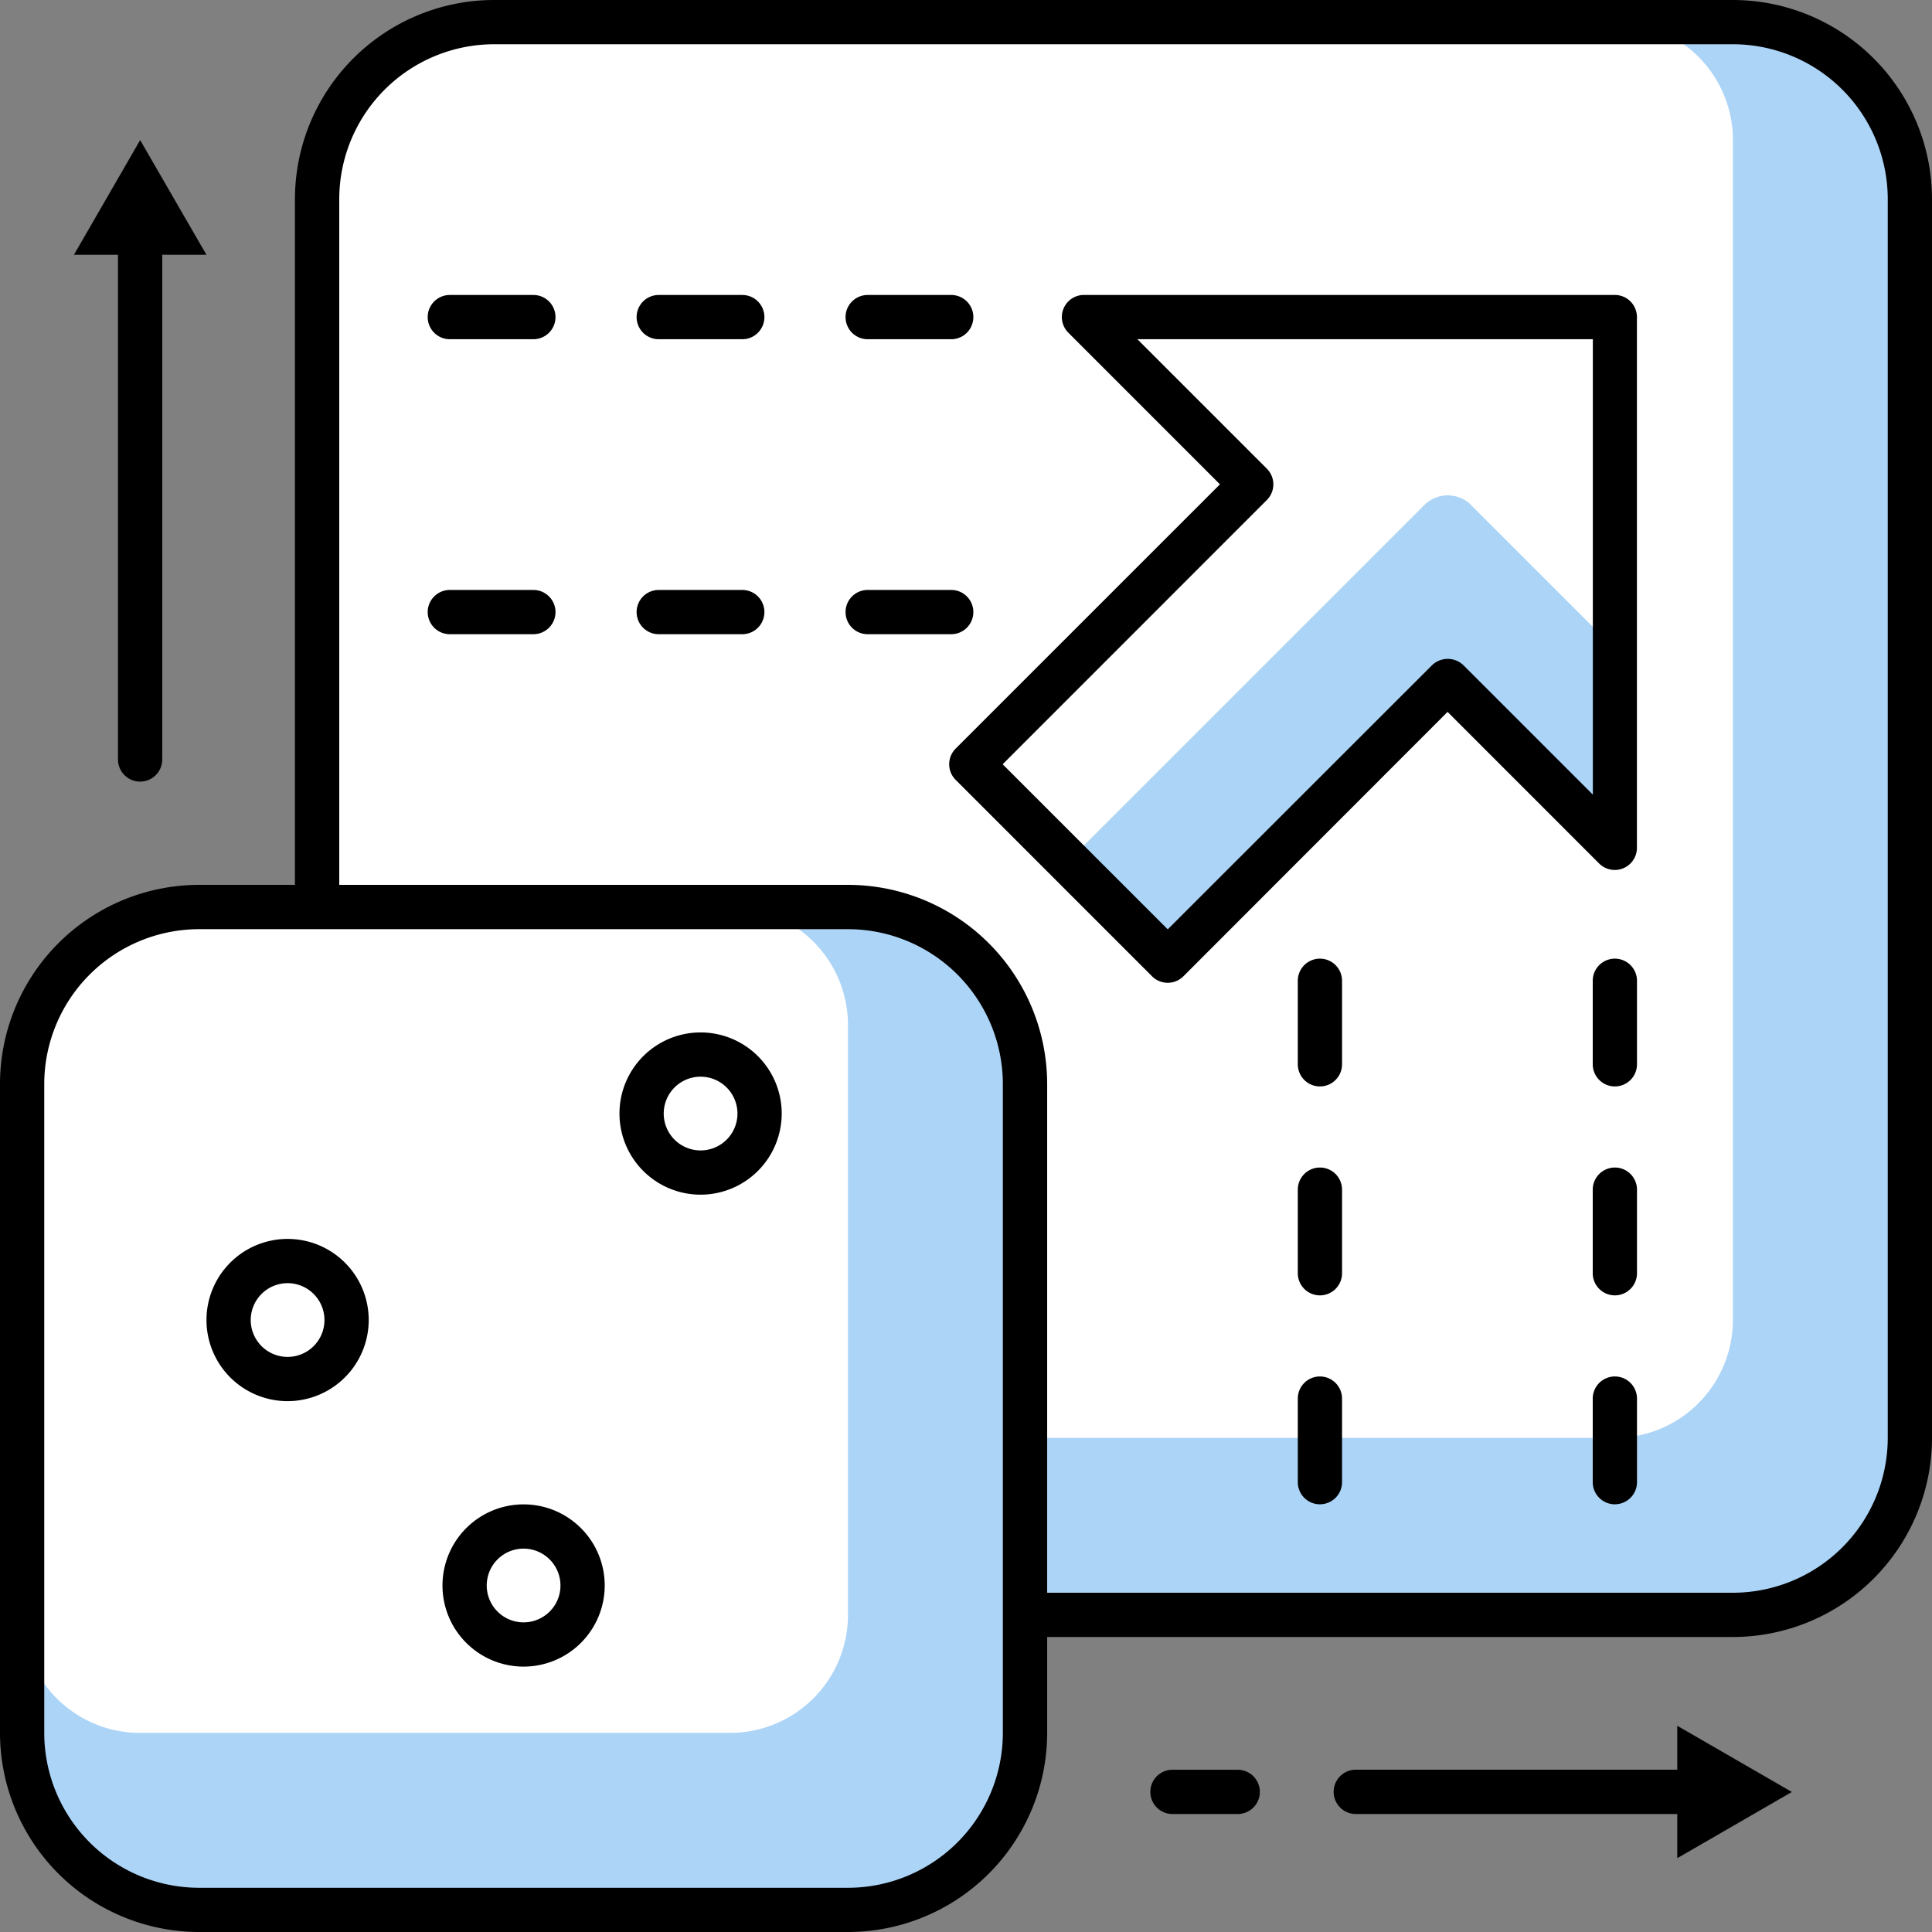 <svg xmlns="http://www.w3.org/2000/svg" xmlns:xlink="http://www.w3.org/1999/xlink" id="Group_1547" data-name="Group 1547" width="59.687" height="59.687" viewBox="0 0 59.687 59.687"><rect x="0" y="0" width="59.687" height="59.687" fill="#808080" stroke="none"/><defs><clipPath id="clip-path"><rect id="Rectangle_746" data-name="Rectangle 746" width="59.687" height="59.687" fill="none"></rect></clipPath></defs><g id="Group_1546" data-name="Group 1546" clip-path="url(#clip-path)"><path id="Path_5243" data-name="Path 5243" d="M54.491,49.956H16.219a5.468,5.468,0,0,1-5.467-5.467V6.217A5.468,5.468,0,0,1,16.219.75H54.491a5.467,5.467,0,0,1,5.467,5.467V44.489a5.467,5.467,0,0,1-5.467,5.467" transform="translate(-0.955 -0.067)" fill="#acd4f7"></path><path id="Path_5244" data-name="Path 5244" d="M50.846,44.489H14.4a3.645,3.645,0,0,1-3.645-3.645V6.217A5.468,5.468,0,0,1,16.219.75H50.846a3.645,3.645,0,0,1,3.645,3.645V40.844a3.645,3.645,0,0,1-3.645,3.645" transform="translate(-0.955 -0.067)" fill="#fff"></path><path id="Path_5245" data-name="Path 5245" d="M54.424,50.573H16.153A6.157,6.157,0,0,1,10,44.422V6.151A6.157,6.157,0,0,1,16.153,0H54.424a6.157,6.157,0,0,1,6.151,6.151V44.422a6.157,6.157,0,0,1-6.151,6.151M16.153,1.367a4.789,4.789,0,0,0-4.784,4.784V44.422a4.789,4.789,0,0,0,4.784,4.784H54.424a4.789,4.789,0,0,0,4.784-4.784V6.151a4.789,4.789,0,0,0-4.784-4.784Z" transform="translate(-0.888)"></path><path id="Path_5246" data-name="Path 5246" d="M54.684,36.449A.684.684,0,0,1,54,35.766V33.185a.683.683,0,0,1,1.367,0v2.581a.684.684,0,0,1-.683.683" transform="translate(-4.794 -2.885)"></path><path id="Path_5247" data-name="Path 5247" d="M54.684,43.533A.684.684,0,0,1,54,42.85V40.267a.683.683,0,1,1,1.367,0V42.85a.684.684,0,0,1-.683.683" transform="translate(-4.794 -3.514)"></path><path id="Path_5248" data-name="Path 5248" d="M54.684,50.617A.684.684,0,0,1,54,49.934V47.351a.683.683,0,1,1,1.367,0v2.582a.684.684,0,0,1-.683.683" transform="translate(-4.794 -4.143)"></path><path id="Path_5249" data-name="Path 5249" d="M44.683,36.449A.684.684,0,0,1,44,35.766V33.185a.683.683,0,1,1,1.367,0v2.581a.684.684,0,0,1-.683.683" transform="translate(-3.906 -2.885)"></path><path id="Path_5250" data-name="Path 5250" d="M44.683,43.533A.684.684,0,0,1,44,42.85V40.267a.683.683,0,1,1,1.367,0V42.85a.684.684,0,0,1-.683.683" transform="translate(-3.906 -3.514)"></path><path id="Path_5251" data-name="Path 5251" d="M44.683,50.617A.684.684,0,0,1,44,49.934V47.351a.683.683,0,1,1,1.367,0v2.582a.684.684,0,0,1-.683.683" transform="translate(-3.906 -4.143)"></path><path id="Path_5252" data-name="Path 5252" d="M17.766,11.368H15.184a.683.683,0,0,1,0-1.367h2.581a.683.683,0,1,1,0,1.367" transform="translate(-1.287 -0.888)"></path><path id="Path_5253" data-name="Path 5253" d="M24.849,11.368H22.267a.683.683,0,1,1,0-1.367h2.581a.683.683,0,0,1,0,1.367" transform="translate(-1.916 -0.888)"></path><path id="Path_5254" data-name="Path 5254" d="M31.933,11.368H29.351a.683.683,0,0,1,0-1.367h2.581a.683.683,0,1,1,0,1.367" transform="translate(-2.545 -0.888)"></path><path id="Path_5255" data-name="Path 5255" d="M17.766,21.369H15.184a.683.683,0,1,1,0-1.367h2.581a.683.683,0,1,1,0,1.367" transform="translate(-1.287 -1.776)"></path><path id="Path_5256" data-name="Path 5256" d="M24.849,21.369H22.267a.683.683,0,1,1,0-1.367h2.581a.683.683,0,0,1,0,1.367" transform="translate(-1.916 -1.776)"></path><path id="Path_5257" data-name="Path 5257" d="M31.933,21.369H29.351a.683.683,0,0,1,0-1.367h2.581a.683.683,0,1,1,0,1.367" transform="translate(-2.545 -1.776)"></path><path id="Path_5258" data-name="Path 5258" d="M47.647,21.987l5.167,5.168v-16.4h-16.4l5.168,5.167-8.648,8.648L39,30.633Z" transform="translate(-2.924 -0.955)" fill="#acd4f7"></path><path id="Path_5259" data-name="Path 5259" d="M48.372,16.559,52.814,21V10.752h-16.4l5.168,5.167-8.648,8.648,2.992,2.992,11-11a1.026,1.026,0,0,1,1.45,0" transform="translate(-2.924 -0.955)" fill="#fff"></path><path id="Path_5260" data-name="Path 5260" d="M38.933,31.25a.682.682,0,0,1-.484-.2l-6.068-6.069a.683.683,0,0,1,0-.966l8.165-8.164-4.684-4.685A.683.683,0,0,1,36.345,10h16.4a.684.684,0,0,1,.683.683v16.4a.684.684,0,0,1-1.166.483l-4.684-4.685L39.416,31.05a.681.681,0,0,1-.483.2m-5.1-6.751,5.1,5.1L47.1,21.437a.7.7,0,0,1,.966,0l4,4V11.368H37.995l4,4a.683.683,0,0,1,0,.967Z" transform="translate(-2.857 -0.888)"></path><path id="Path_5261" data-name="Path 5261" d="M26.264,61.734H6.217A5.467,5.467,0,0,1,.75,56.266V36.219a5.467,5.467,0,0,1,5.467-5.467H26.264a5.467,5.467,0,0,1,5.467,5.467V56.266a5.467,5.467,0,0,1-5.467,5.467" transform="translate(-0.067 -2.73)" fill="#acd4f7"></path><path id="Path_5262" data-name="Path 5262" d="M22.619,56.266H4.395A3.645,3.645,0,0,1,.75,52.621v-16.4a5.467,5.467,0,0,1,5.467-5.467h16.4A3.645,3.645,0,0,1,26.264,34.4V52.621a3.645,3.645,0,0,1-3.645,3.645" transform="translate(-0.067 -2.73)" fill="#fff"></path><path id="Path_5263" data-name="Path 5263" d="M26.2,62.35H6.151A6.157,6.157,0,0,1,0,56.2V36.153A6.157,6.157,0,0,1,6.151,30H26.2a6.157,6.157,0,0,1,6.151,6.151V56.2A6.157,6.157,0,0,1,26.2,62.35M6.151,31.369a4.789,4.789,0,0,0-4.784,4.784V56.2a4.789,4.789,0,0,0,4.784,4.784H26.2A4.789,4.789,0,0,0,30.982,56.2V36.153A4.789,4.789,0,0,0,26.2,31.369Z" transform="translate(0 -2.663)"></path><path id="Path_5264" data-name="Path 5264" d="M56.428,61.369H45.9A.683.683,0,1,1,45.9,60H56.428a.683.683,0,1,1,0,1.367" transform="translate(-4.014 -5.327)"></path><path id="Path_5265" data-name="Path 5265" d="M56.865,62.6l3.54-2.045-3.54-2.045Z" transform="translate(-5.048 -5.194)"></path><path id="Path_5266" data-name="Path 5266" d="M41.7,61.369H39.684a.683.683,0,1,1,0-1.367H41.7a.683.683,0,1,1,0,1.367" transform="translate(-3.462 -5.327)"></path><path id="Path_5267" data-name="Path 5267" d="M4.684,24.789A.684.684,0,0,1,4,24.106V7.912a.683.683,0,0,1,1.367,0V24.106a.684.684,0,0,1-.683.683" transform="translate(-0.355 -0.642)"></path><path id="Path_5268" data-name="Path 5268" d="M6.6,8.292,4.553,4.75,2.508,8.292Z" transform="translate(-0.223 -0.422)"></path><path id="Path_5269" data-name="Path 5269" d="M11.4,44.576a1.822,1.822,0,1,1-1.822-1.822A1.823,1.823,0,0,1,11.4,44.576" transform="translate(-0.688 -3.796)" fill="#fff"></path><path id="Path_5270" data-name="Path 5270" d="M9.507,47.016a2.506,2.506,0,1,1,2.506-2.506,2.509,2.509,0,0,1-2.506,2.506m0-3.645a1.139,1.139,0,1,0,1.139,1.139,1.14,1.14,0,0,0-1.139-1.139" transform="translate(-0.622 -3.729)"></path><path id="Path_5271" data-name="Path 5271" d="M25.4,37.575a1.822,1.822,0,1,1-1.822-1.822A1.823,1.823,0,0,1,25.4,37.575" transform="translate(-1.931 -3.174)" fill="#fff"></path><path id="Path_5272" data-name="Path 5272" d="M23.508,40.015a2.506,2.506,0,1,1,2.506-2.506,2.508,2.508,0,0,1-2.506,2.506m0-3.645a1.139,1.139,0,1,0,1.139,1.139,1.141,1.141,0,0,0-1.139-1.139" transform="translate(-1.864 -3.107)"></path><path id="Path_5273" data-name="Path 5273" d="M19.4,53.577a1.822,1.822,0,1,1-1.822-1.822A1.822,1.822,0,0,1,19.4,53.577" transform="translate(-1.398 -4.595)" fill="#fff"></path><path id="Path_5274" data-name="Path 5274" d="M17.508,56.016a2.506,2.506,0,1,1,2.506-2.506,2.507,2.507,0,0,1-2.506,2.506m0-3.645a1.139,1.139,0,1,0,1.139,1.139,1.141,1.141,0,0,0-1.139-1.139" transform="translate(-1.332 -4.528)"></path></g></svg>